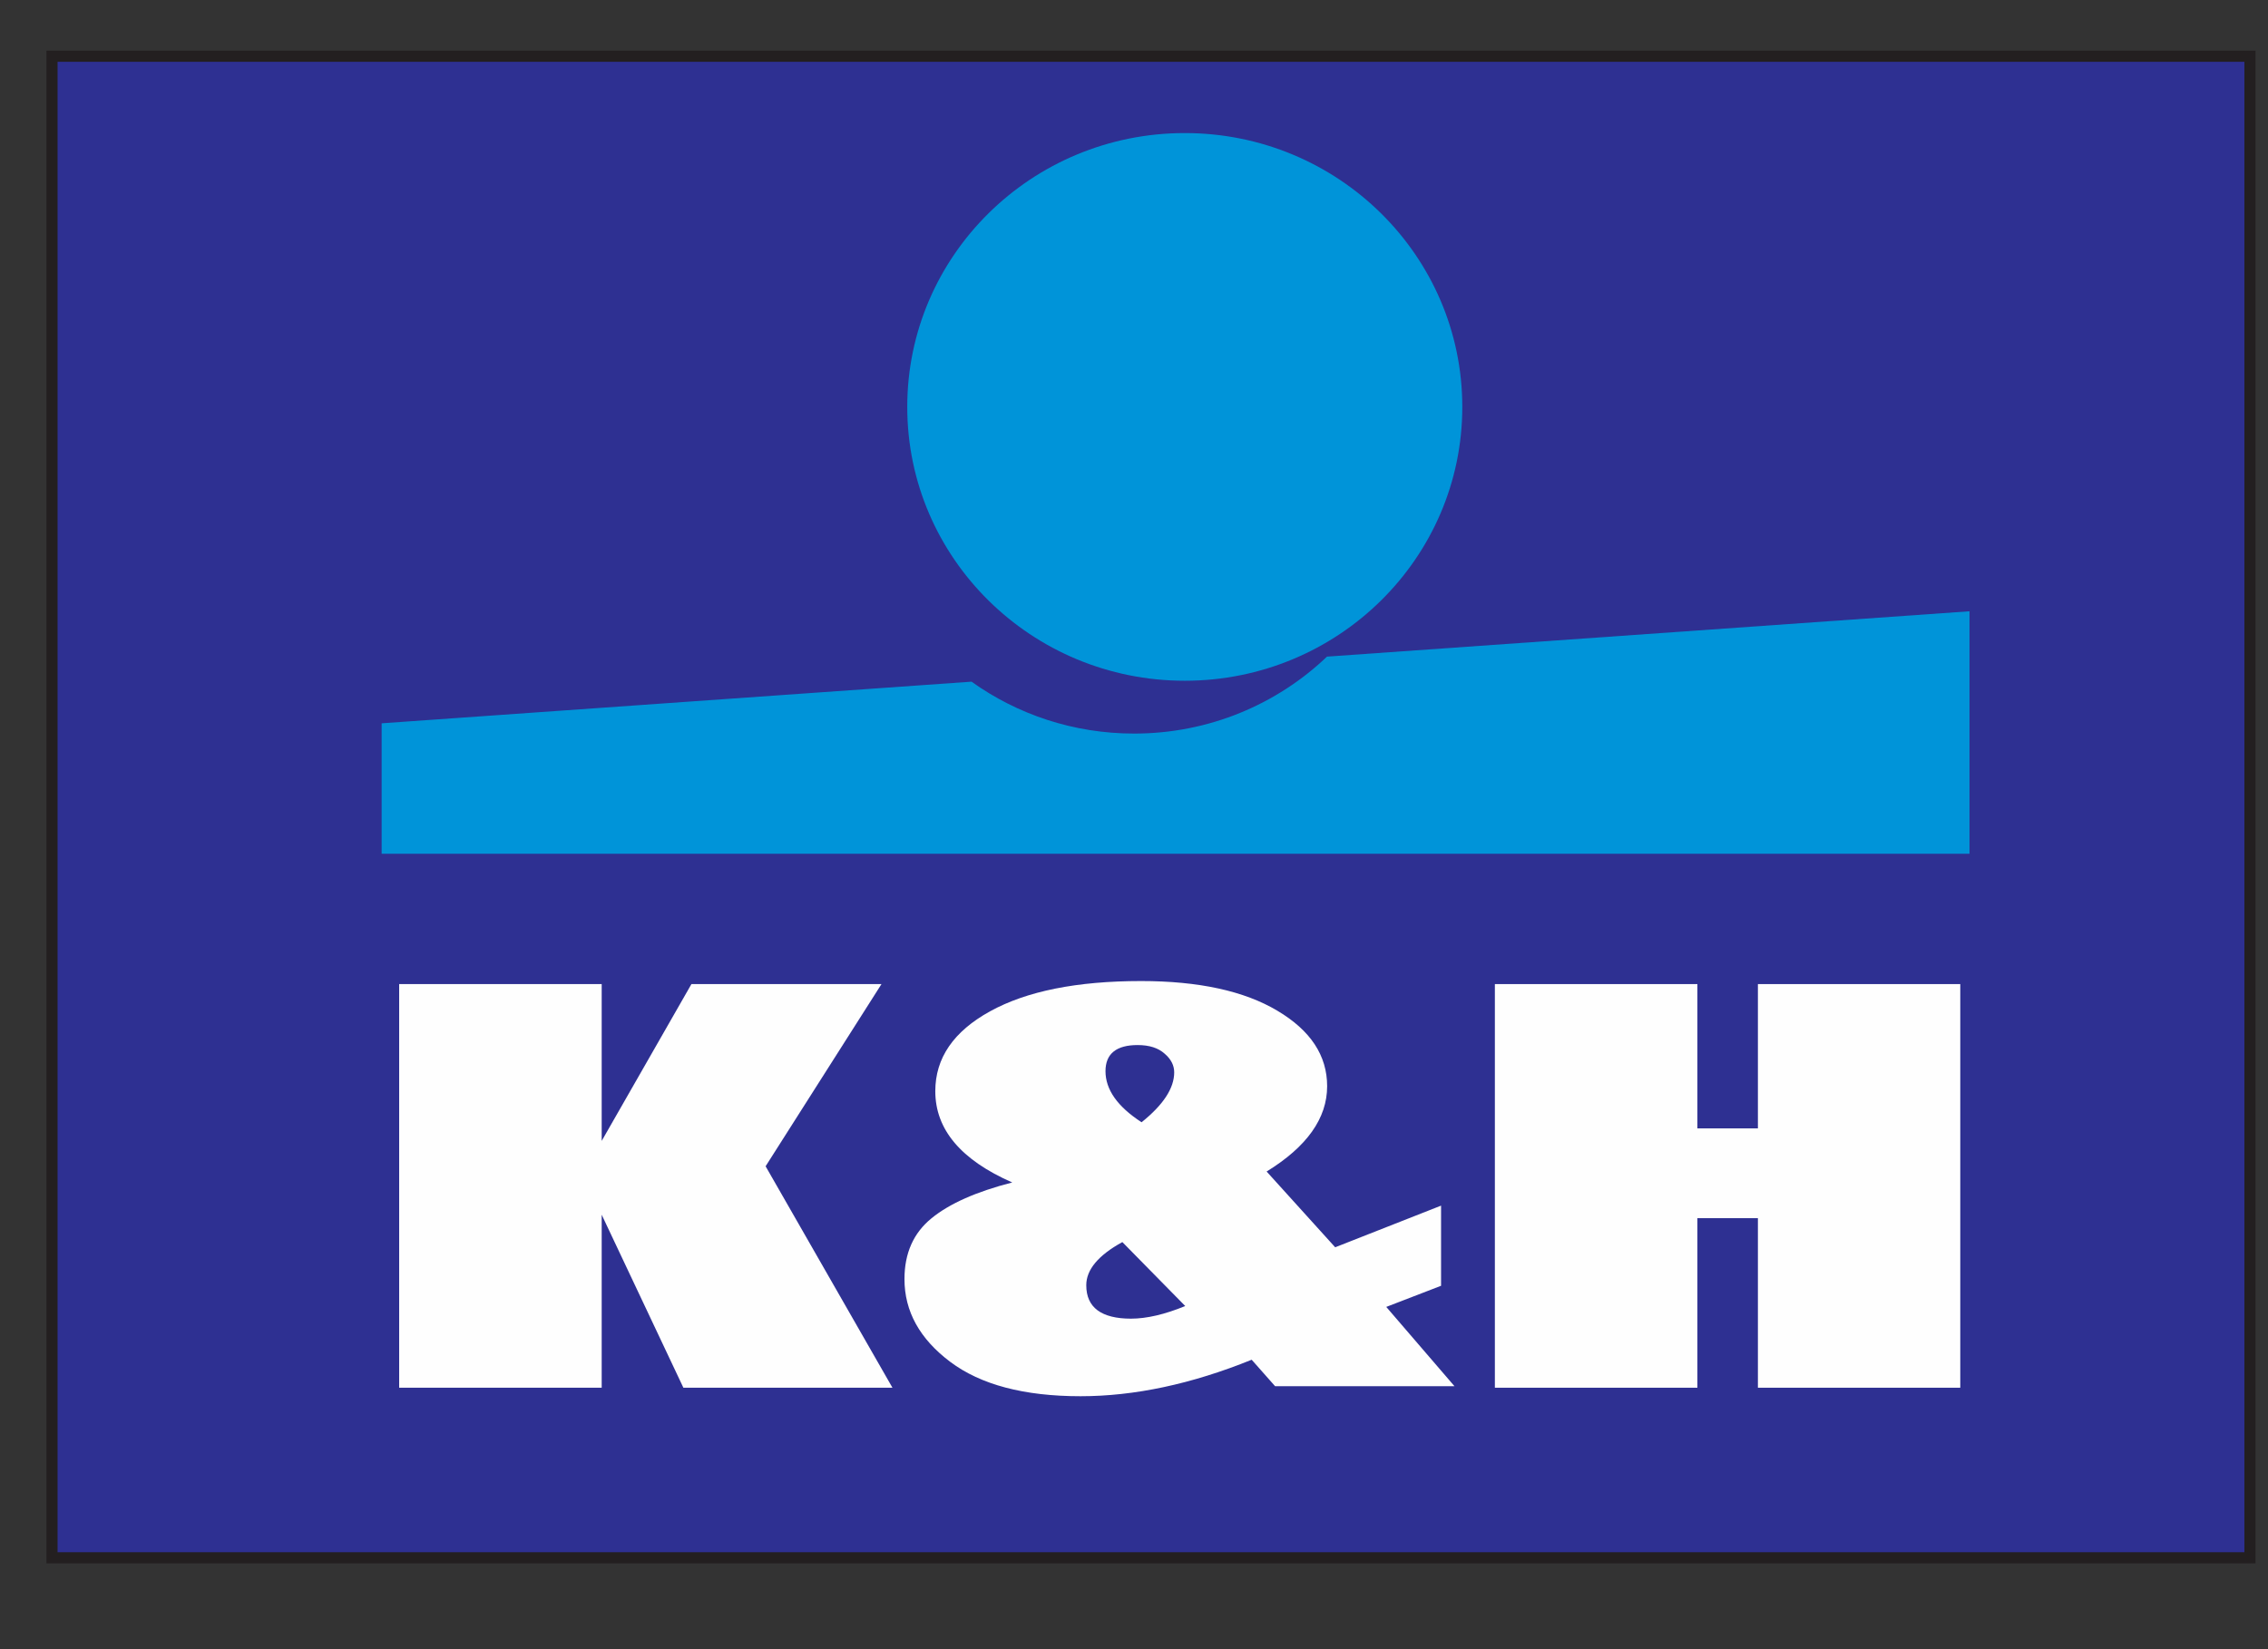 <?xml version="1.0" encoding="UTF-8"?>
<svg width="44px" height="32px" viewBox="0 0 44 32" version="1.1" xmlns="http://www.w3.org/2000/svg" xmlns:xlink="http://www.w3.org/1999/xlink">
    <rect x="0" y="0" width="44" height="32" fill="#333333" stroke="none"/>
    <title>Group 10</title>
    <g id="Symbols" stroke="none" stroke-width="1" fill="none" fill-rule="evenodd">
        <g id="Footer-/-Mobil" transform="translate(-26, -553)">
            <g id="Footer" transform="translate(-1, 0)">
                <g id="Group-10" transform="translate(28, 554)">
                    <polygon id="Fill-1" fill="#2E3092" points="0.009 29.227 42.65 29.227 42.65 0.091 0.009 0.091"></polygon>
                    <g id="Group-9" transform="translate(0, 0.05)">
                        <polygon id="Stroke-2" stroke="#231F20" stroke-width="0.216" points="0.009 29.177 42.65 29.177 42.65 0.041 0.009 0.041"></polygon>
                        <path d="M6.404,15.516 L37.209,15.516 L37.209,10.811 L24.744,11.691 C23.775,12.615 22.456,13.184 21.002,13.184 C19.824,13.184 18.735,12.811 17.848,12.177 L6.404,12.985 L6.404,15.516 Z" id="Fill-4" fill="#0094D9"></path>
                        <path d="M21.985,1.532 C24.958,1.532 27.369,3.912 27.369,6.846 C27.369,9.78 24.958,12.159 21.985,12.159 C19.012,12.159 16.601,9.78 16.601,6.846 C16.601,3.912 19.012,1.532 21.985,1.532" id="Fill-5" fill="#0094D9"></path>
                        <polygon id="Fill-6" fill="#FEFEFE" points="16.101 18.045 13.853 21.58 16.314 25.877 12.258 25.877 10.673 22.52 10.673 25.877 6.744 25.877 6.744 18.045 10.673 18.045 10.673 21.088 12.414 18.045"></polygon>
                        <path d="M21.994,24.292 L20.774,23.051 C20.306,23.308 20.074,23.588 20.074,23.888 C20.074,24.105 20.147,24.267 20.294,24.376 C20.44,24.483 20.657,24.537 20.94,24.537 C21.246,24.537 21.596,24.455 21.994,24.292 L21.994,24.292 Z M21.147,20.726 C21.57,20.387 21.78,20.064 21.78,19.757 C21.78,19.625 21.72,19.502 21.593,19.394 C21.468,19.283 21.296,19.228 21.07,19.228 C20.867,19.228 20.711,19.269 20.606,19.353 C20.501,19.436 20.447,19.565 20.447,19.734 C20.447,20.092 20.679,20.422 21.147,20.726 L21.147,20.726 Z M26.957,22.344 L26.957,23.899 L25.894,24.309 L27.218,25.848 L23.738,25.848 L23.283,25.334 C22.115,25.807 21.007,26.042 19.963,26.042 C18.867,26.042 18.024,25.818 17.435,25.375 C16.843,24.93 16.547,24.395 16.547,23.769 C16.547,23.267 16.722,22.874 17.072,22.589 C17.419,22.305 17.941,22.073 18.638,21.894 C17.642,21.457 17.145,20.866 17.145,20.123 C17.145,19.481 17.498,18.964 18.208,18.573 C18.918,18.182 19.893,17.986 21.137,17.986 C22.255,17.986 23.137,18.178 23.78,18.561 C24.426,18.944 24.747,19.432 24.747,20.026 C24.747,20.648 24.356,21.2 23.573,21.682 L24.903,23.152 L26.957,22.344 Z" id="Fill-7" fill="#FEFEFE"></path>
                        <polygon id="Fill-8" fill="#FEFEFE" points="37.03 18.045 37.03 25.877 33.104 25.877 33.104 22.587 31.93 22.587 31.93 25.877 28.001 25.877 28.001 18.045 31.93 18.045 31.93 20.845 33.104 20.845 33.104 18.045"></polygon>
                    </g>
                </g>
            </g>
        </g>
    </g>
</svg>